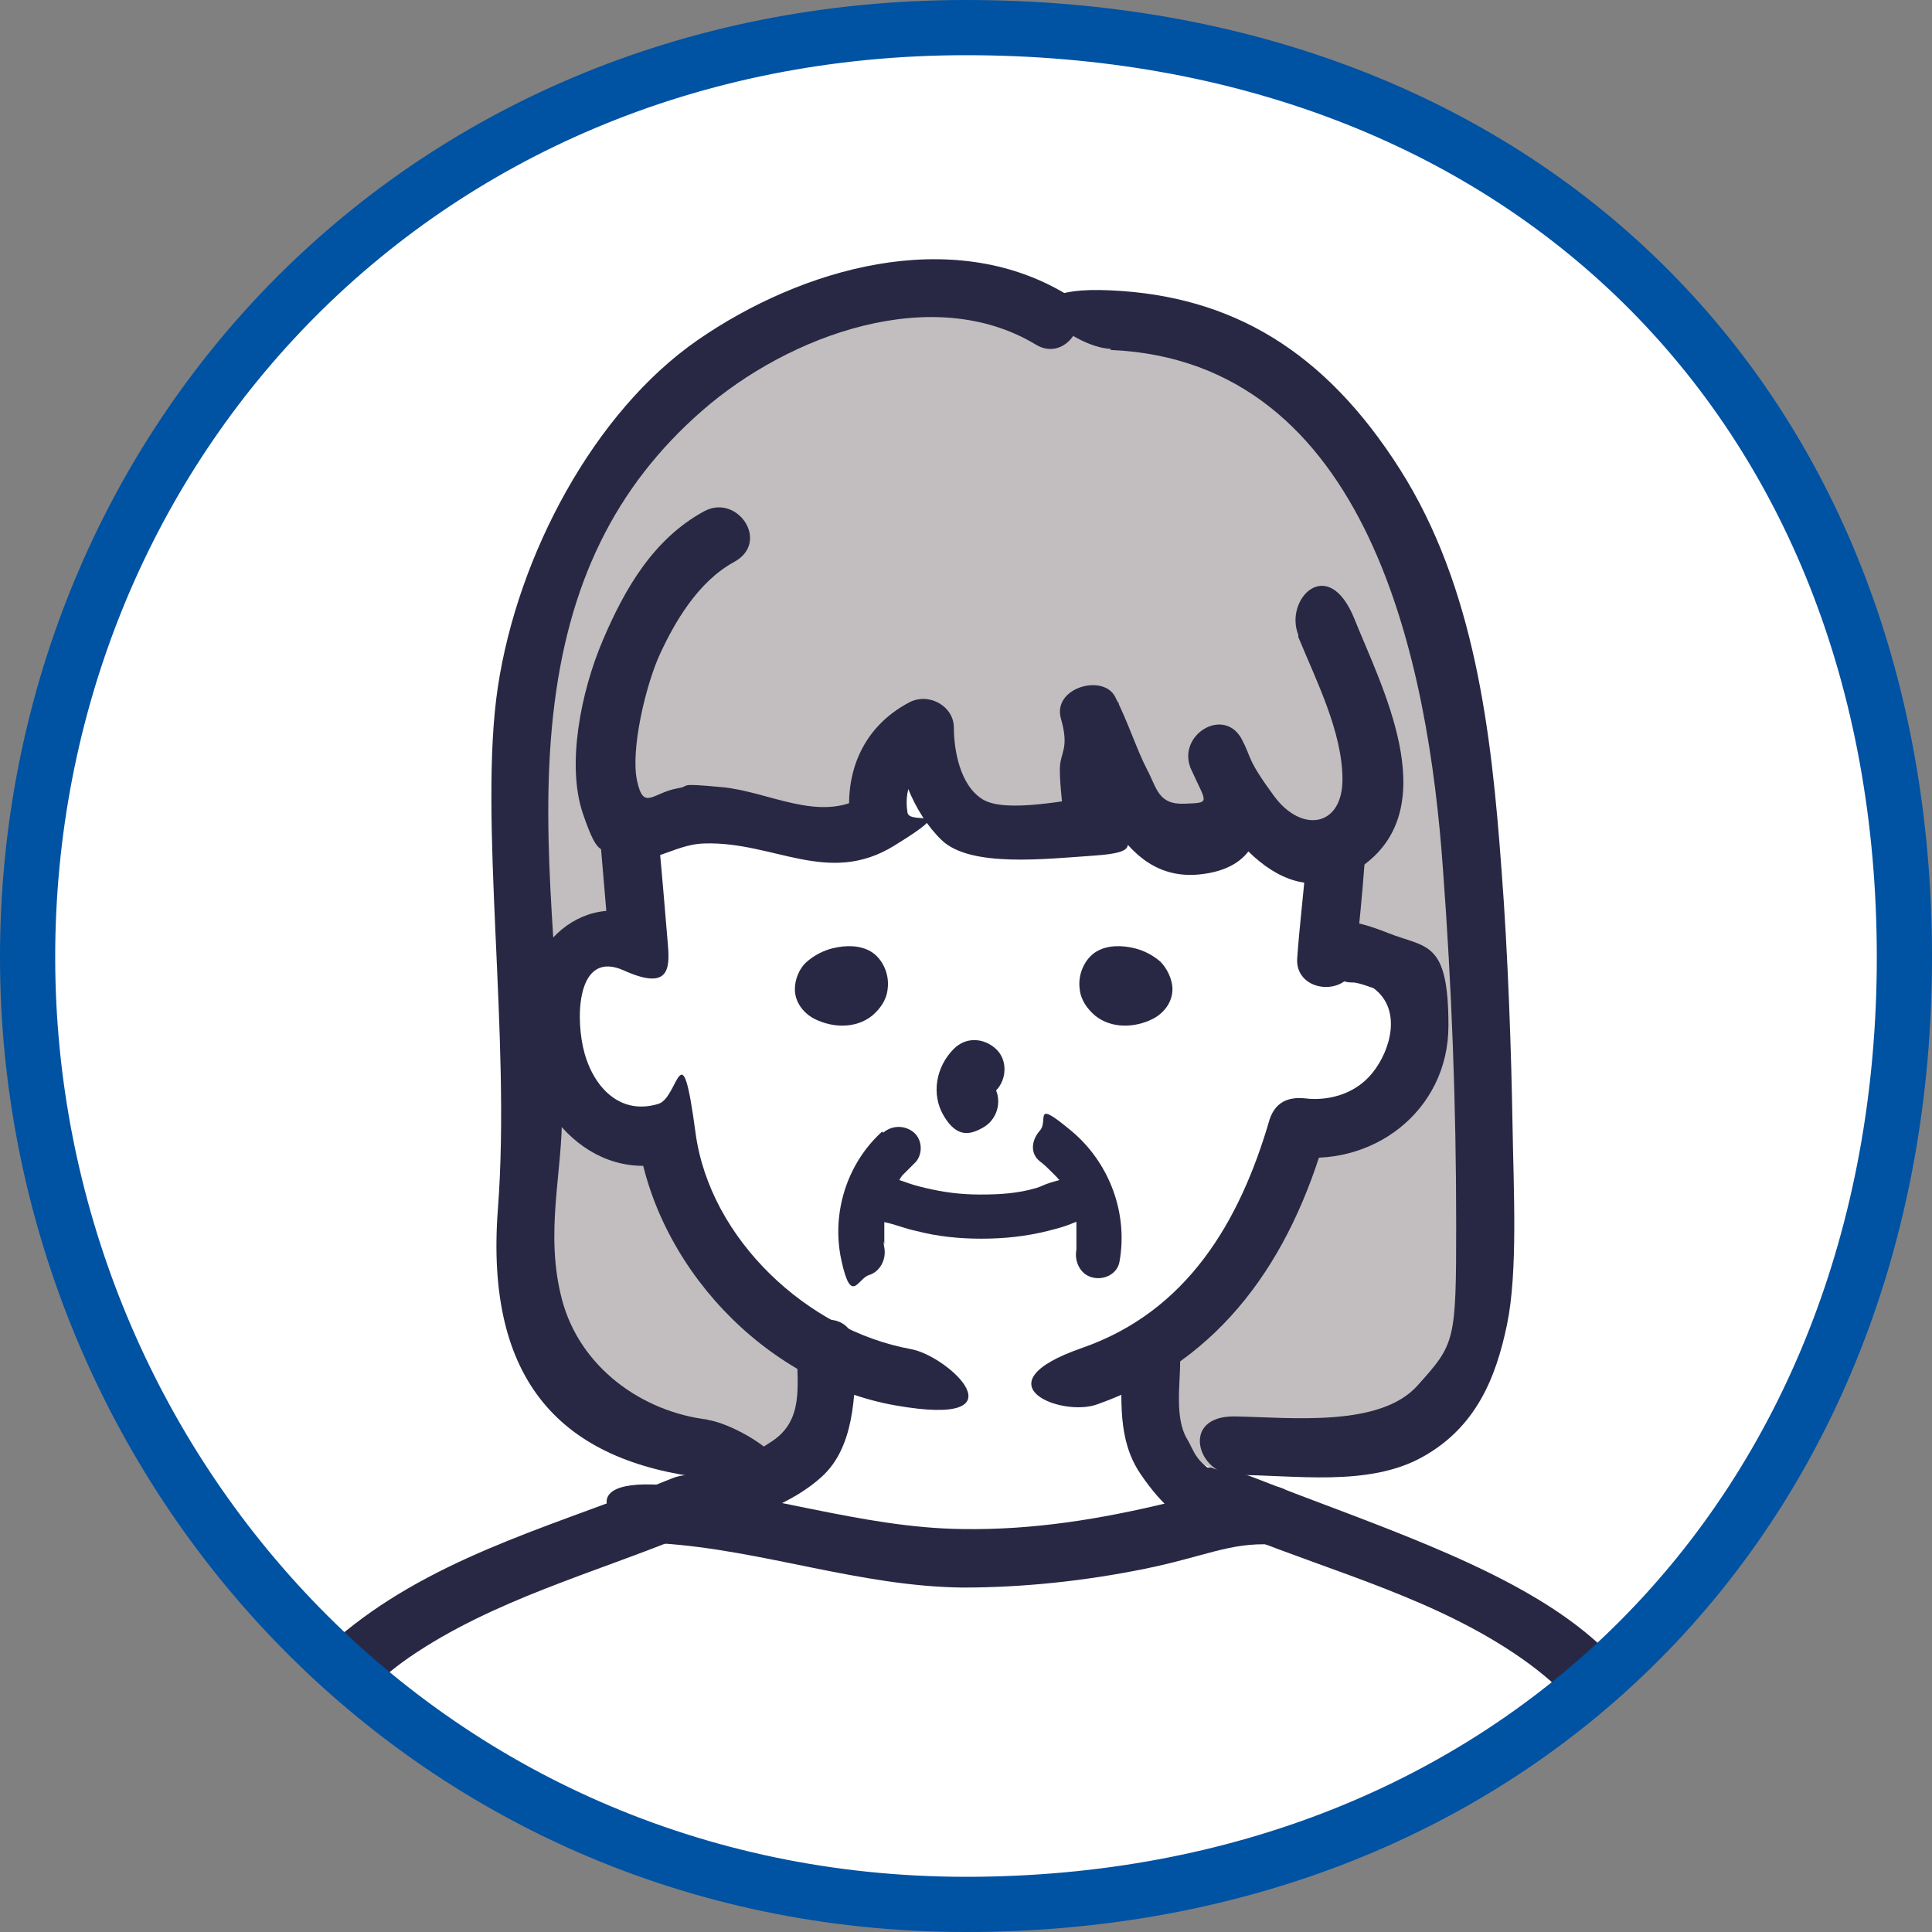 <?xml version="1.0" encoding="UTF-8"?>
<svg id="_レイヤー_2" data-name="レイヤー 2" xmlns="http://www.w3.org/2000/svg" xmlns:xlink="http://www.w3.org/1999/xlink" viewBox="0 0 175 175">
  <rect x="0" y="0" width="175" height="175" fill="#808080" stroke="none"/>
  <defs>
    <style>
      .cls-1 {
        fill: #c2bebf;
      }

      .cls-2 {
        fill: #fff;
      }

      .cls-3 {
        fill: #282844;
      }

      .cls-4 {
        fill: none;
        stroke: #0052a3;
        stroke-miterlimit: 10;
        stroke-width: 5px;
      }

      .cls-5 {
        clip-path: url(#clippath);
      }
    </style>
    <clipPath id="clippath">
      <path class="cls-4" d="M87.5,2.5C37.2,2.5,2.5,41.3,2.5,86.7s35.5,85.8,85,85.8,85-35.3,85-85.8S137.6,2.5,87.5,2.5Z"/>
    </clipPath>
  </defs>
  <g id="_レイヤー_1-2" data-name="レイヤー 1">
    <g>
      <path class="cls-2" d="M87.5,2.5C37.2,2.5,2.5,41.3,2.5,86.7s35.5,85.8,85,85.8,85-35.3,85-85.8S137.6,2.5,87.5,2.5Z"/>
      <g>
        <g class="cls-5">
          <g>
            <path class="cls-2" d="M20.9,170.9c1.1-4.7,3.7-10.9,6.3-15,2.2-3.3,6.3-6.7,9.7-8.9,7.2-4.6,15.6-7,23-9.9,5.8,4.9,16.5,8.8,27.7,8.8,11.1,0,21.8-3.9,27.6-8.7,7.3,2.9,15.7,5.3,22.8,9.8,3.3,2.1,7.5,5.5,9.7,8.9,2.6,4,5.2,10.3,6.3,15H20.9Z"/>
            <path class="cls-3" d="M23.5,171.6c2.2-8.7,6.1-16.3,13.6-21.5,7.6-5.2,16.7-7.6,25.2-11.1s1.8-6.4-1.4-5.1c-9.8,4-20.4,6.7-28.9,13.3s-11.4,14-13.7,22.9,4.3,4.7,5.1,1.4h0Z"/>
            <path class="cls-3" d="M156.6,170.2c-2.3-8.9-6.3-17.2-13.7-22.9s-19-9.4-28.9-13.3-4.6,3.9-1.4,5.1c8.5,3.4,17.6,5.8,25.2,11.1s11.4,12.8,13.6,21.5,6,1.9,5.1-1.4h0Z"/>
            <path class="cls-2" d="M120.8,81.2c1.1-1,2.5-1.4,3.8-1.4,2.7,0,3.8,1.6,4.3,2.4,1.5,2.6,1.4,7.3.4,10.2-.7,2.1-1.9,5.2-4.6,7.5-1.3,1-3.2,1.7-4.9,1.2-1.2,4.3-3.5,9.5-7.5,14.3-2.6,3.2-5.2,5.4-8,7,0,3.1,0,5.2,0,5.2,0,.9,0,1.9.3,2.8.5,1.2,1.1,2.2,2,3,2.1,1.7,4.2,2.5,6.8,3.4l1.7.7c-5.8,4.8-16.5,8.7-27.6,8.7-11,0-21.6-3.9-27.5-8.6,1-.4,2-.8,2-.8,2.6-1,4.8-1.8,6.8-3.4,1-.8,1.6-1.8,2-3,.3-.9.3-1.9.3-2.8,0,0,0-1.6,0-4.4-3.2-1.8-6.1-4.4-8.9-7.7-6.7-8.1-8.9-16.9-8.7-27.2,0-3.8.3-7.1-.4-10.8-.2-1.3-.3-2.7-.2-4.1,0-3.4.8-6.9,2.4-9.9,5.7-10.7,19.5-12.8,30.5-12.8,41.8,0,34.8,30.6,34.8,30.6Z"/>
            <path class="cls-1" d="M128.7,53.2c-2.1-4.7-5-9.1-8.8-12.7-4.7-4.4-9-8.8-15.1-10.1-2.5-.5-4.9-1.2-7.3-2.2-2.9-1.2-5.7-2.7-8.6-3.7-6.6-2.4-13.5,2.7-19.7,5.5-1,.4-13.5,7.9-12.3,9.1,0,0,1,1,1,1-1.1-1.1-8.3,11.5-8.7,12.6-2,5.3-2.8,11-2.4,16.6.4,6.2,2.3,12,2.5,18.2.1,4.8-.3,9.6-.9,14.4-.5,4.1-2,8.7-1.3,12.7,1.3,7.5,6.8,14.2,13.9,16.8,6.8,2.6,16.6-.1,11.9-9.1-1-2-2.6-3.7-4.3-5.1s-2.7-3.5-3.8-5.5c-1.3-2.1-3.4-5.2-4-7.7-.2-1-.3-2.2-1.1-2.9-1.2-1.2-3.2-.6-4.8-1-2-.4-3.4-2.2-4-4.2s-.3-4,0-6c.4-1.8.9-3.6,2.2-4.9,1.3-1.3,3.4-1.6,4.9-.5.6-3,1.3-10.2,4.8-11.3,1.6-.5,3.3,0,4.7.7s2.9,1.5,4.5,1.9c4.2.9,8.9-2.7,9-7,1.7,2.2,3.5,4.5,5.9,5.9,2.4,1.4,5.7,1.8,8,.2,1.5-1,2.8-2.9,4.6-2.6,1.9.3,2.6,2.9,4.5,3.5,1.2.4,2.5-.1,3.6-.8,3.9-2.3,5.3-1.4,8.7,1,1.6,1.1,3.2,2.2,4.1,3.9.9,1.7.8,4-.7,5.2,2.4-1.4,5.7-.4,7.3,1.9,1.6,2.2,1.7,5.3.8,7.9-1.3,4-4.8,7.1-8.9,8.1-2.6,4.4-4.8,9.9-8.5,13.5-4,4-8.8,12.5-1.5,16.1,4.1,2,8-.2,12.2-.5,3.9-.3,7-1.2,9.8-4.4,4.6-5.4,2.3-12.7,2.1-19.1-.4-9,.4-18,.4-27.1,0-9-.7-18.2-4-26.6-.2-.6-.5-1.2-.8-1.8Z"/>
            <path class="cls-3" d="M101.6,123.2c0,3.6-.4,7.2,1.7,10.3s4,4.5,6.6,5.6,4.5-3.8,1.4-5.1-3.1-2.6-3.8-3.7c-1.1-1.9-.6-4.9-.6-7,0-3.4-5.3-3.4-5.3,0h0Z"/>
            <path class="cls-3" d="M72.2,122.5c0,3,.6,6.1-2.2,8s-4.5,2.2-7,2.9-1.9,6.1,1.4,5.1,7.3-2.2,10.1-4.8,3-7.1,3-11.3-5.3-3.4-5.3,0h0Z"/>
            <path class="cls-3" d="M64.2,128.6c-6.1-.7-11.7-4.8-13.3-10.9s.1-11.6,0-17.1c-.1-11.9-2.1-23.9-.8-35.8s5.6-20.7,13.5-27.6,20.9-11.6,30.2-6c2.9,1.8,5.6-2.8,2.7-4.6-10.4-6.2-23.9-2.3-33.3,4.2s-16.3,19.5-18.1,31.4,1.2,31.6,0,47.3,5.8,22.9,18.9,24.4,3.4-4.9,0-5.3h0Z"/>
            <path class="cls-3" d="M82.5,122.2c-9.3-1.7-18.2-9.9-19.5-19.6s-1.5-3.1-3.4-2.6c-3.7,1.1-6.1-1.9-6.8-5.2s-.3-8.7,3.7-6.9,4.2,0,4-2.3-.5-6.1-.8-9.2-5.6-3.4-5.3,0,.5,6.1.8,9.2l4-2.3c-7-3.1-12.3,3.1-11.9,10s6,14.1,13.8,11.9l-3.4-2.6c1.5,11.9,11.5,22.6,23.4,24.7s4.8-4.5,1.4-5.1h0Z"/>
            <path class="cls-3" d="M99.4,127.2c11.3-4,17.5-13.2,20.7-24.4l-3.3,1.9c7.4,1.2,14.4-4,14.4-11.8s-2-7-5.5-8.4-6.3-1.8-7.9,1l5,1.3c.3-2.9.6-5.8.8-8.6s-5-3.4-5.3,0-.6,5.8-.8,8.6,3.7,3.5,5,1.3c-1.2.6-1.1.9.2.9.6.1,1.1.3,1.7.5,2.6,1.9,1.6,5.6-.1,7.7s-4.3,2.5-6,2.3-2.8.4-3.3,1.9c-2.7,9.3-7.5,17.4-17,20.7s-1.8,6.3,1.4,5.1h0Z"/>
            <path class="cls-3" d="M80.1,110.7c1,.2,1.9.6,2.9.8,1.9.5,3.9.7,5.9.7s4-.2,6-.7,1.9-.6,2.8-.9c2.5-.7,1.4-4.6-1.1-3.9s-1.8.6-2.7.9c-1.7.5-3.3.6-5.1.6s-3.3-.2-5-.6-1.8-.6-2.7-.8-2.2.3-2.5,1.4.3,2.2,1.4,2.5h0Z"/>
            <path class="cls-3" d="M117.6,57.7c1.6,3.9,4,8.6,4,12.9s-3.7,4.9-6.2,1.5-2-3.4-2.9-5.1c-1.6-3.1-6-.4-4.6,2.7s1.8,3-.6,3.1-2.5-1.4-3.4-3.1-1.8-4.5-2.9-6.6-5.7-.8-4.9,2-.1,3-.1,4.6.3,3.5.4,5.2l2.7-2.7c-2.3.2-8,1.5-10.1.2s-2.6-4.6-2.6-6.5-2.2-3.2-4-2.3c-4.4,2.3-6.1,6.7-5.3,11.5l1.2-3c-4,2.5-8.6-.4-12.9-.8s-2.7-.1-4,.1c-2.3.4-3.1,2.1-3.7-.7s.8-8.7,2.1-11.5,3.4-6.5,6.7-8.3.3-6.2-2.7-4.6c-4.6,2.5-7.2,7-9.2,11.7s-3.3,11.3-1.8,15.7,1.7,2.9,3.2,3.6c3.1,1.4,4.7-.8,7.8-.9,6.3-.2,11.2,3.9,17.2.2s1.4-1.8,1.2-3c-.4-2.4.8-4.4,2.9-5.5l-4-2.3c0,3.6,1.6,7.8,4.2,10.3s9.4,1.7,13.8,1.4,2.8-1.1,2.7-2.7c-.4-3.7.5-7.7-.5-11.2l-4.9,2c2.6,5,4.8,14.4,12.3,13.6s5.7-8.1,3.7-12.4l-4.6,2.7c2.9,5.6,8.6,14.2,15.8,8.8s1.5-16.2-.9-22.2-6.4-1.8-5.1,1.4h0Z"/>
            <path class="cls-3" d="M100.6,31.7c23.5,1,28.8,28.6,30.1,47,.8,10.7,1.2,21.5,1.2,32.2s-.1,10.8-3.5,14.6-11.4,2.9-16.5,2.8-3.4,5.3,0,5.3c5.4,0,12,1.1,16.9-1.6s6.7-7.2,7.7-12,.6-12.2.5-18.3-.4-15.3-1-23c-.9-12.3-2.4-25.5-9.2-36.2s-15.2-15.7-26.2-16.2-3.4,5.2,0,5.3h0Z"/>
            <path class="cls-3" d="M59.9,139.8c9.2.6,18,3.9,27.3,4,5.5,0,11.1-.6,16.5-1.7s7.7-2.4,11.5-2.2,3.4-5.1,0-5.3-6.4.8-9.3,1.5c-6.2,1.5-12.3,2.5-18.7,2.4-9.3-.1-18.1-3.4-27.3-4s-3.4,5.1,0,5.3h0Z"/>
            <path class="cls-3" d="M90.1,98.4c-.1-.3-.1-.2,0,.2,0-.1,0-.2,0-.3v.4c0-.3,0-.2,0,.2,0,0,0-.2,0-.2,0-.2,0-.1-.1.3,0-.1.1-.2.2-.3-.2.3-.3.3,0,.1,1-1,1.1-2.8,0-3.8s-2.7-1.1-3.8,0c-1.6,1.6-2.1,4.1-.9,6.1s2.4,1.7,3.6,1,1.7-2.3,1-3.6h0Z"/>
            <path class="cls-3" d="M99.2,92c-.7-.6-1.3-1.4-1.4-2.4-.2-1.4.5-2.8,1.5-3.4,1-.6,2.3-.6,3.5-.3.8.2,1.6.6,2.3,1.2.6.6,1.1,1.6,1.1,2.5,0,1.2-.8,2.2-1.8,2.7-1.6.8-3.7.9-5.2-.3Z"/>
            <path class="cls-3" d="M79,92c.7-.6,1.3-1.4,1.4-2.4.2-1.4-.5-2.8-1.5-3.4-1-.6-2.3-.6-3.5-.3-.8.2-1.6.6-2.3,1.2s-1.1,1.6-1.1,2.5c0,1.2.8,2.2,1.8,2.7,1.6.8,3.7.9,5.2-.3Z"/>
            <path class="cls-3" d="M79.9,102.5c-3.2,2.9-4.6,7.4-3.7,11.6s1.5,1.7,2.5,1.4,1.6-1.4,1.4-2.5,0-.2,0-.3,0-.5,0-.2,0,0,0,0c0,0,0-.2,0-.3,0-.4,0-.8,0-1.2s0-.2,0-.4,0-.4,0,0,0,0,0,0c0,0,0-.2,0-.3,0-.4.2-.9.3-1.3s.1-.4.2-.6c0-.3-.2.3,0,0s0-.2.2-.3c.2-.4.4-.7.6-1.1s.2-.3.3-.5c.3-.4,0,0,0,0,0,0,.2-.2.2-.2.3-.3.6-.6.9-.9.8-.7.8-2.1,0-2.8s-2-.7-2.8,0h0Z"/>
            <path class="cls-3" d="M94.2,105.2c.4.3.7.6,1,.9s.3.3.5.5.1.2.2.2c.2.3.1,0,0,0,0,0,.3.5.4.6.1.2.2.4.3.6s.2.4.3.6,0,.2.1.3c.1.2-.2-.5,0,0s.3.8.4,1.2.1.4.1.6,0,.2,0,.4c0,.3,0-.4,0-.1,0,.4,0,.9,0,1.3s0,.4,0,.6,0,0,0-.1c0,.1,0,.3,0,.4-.2,1,.3,2.2,1.4,2.5s2.3-.3,2.5-1.4c.8-4.4-.9-9-4.4-11.9s-2-.9-2.8,0-.9,2.1,0,2.8h0Z"/>
          </g>
        </g>
        <path class="cls-4" d="M87.5,2.5C37.2,2.5,2.5,41.3,2.5,86.7s35.5,85.8,85,85.8,85-35.3,85-85.8S137.6,2.5,87.5,2.5Z"/>
      </g>
    </g>
  </g>
</svg>